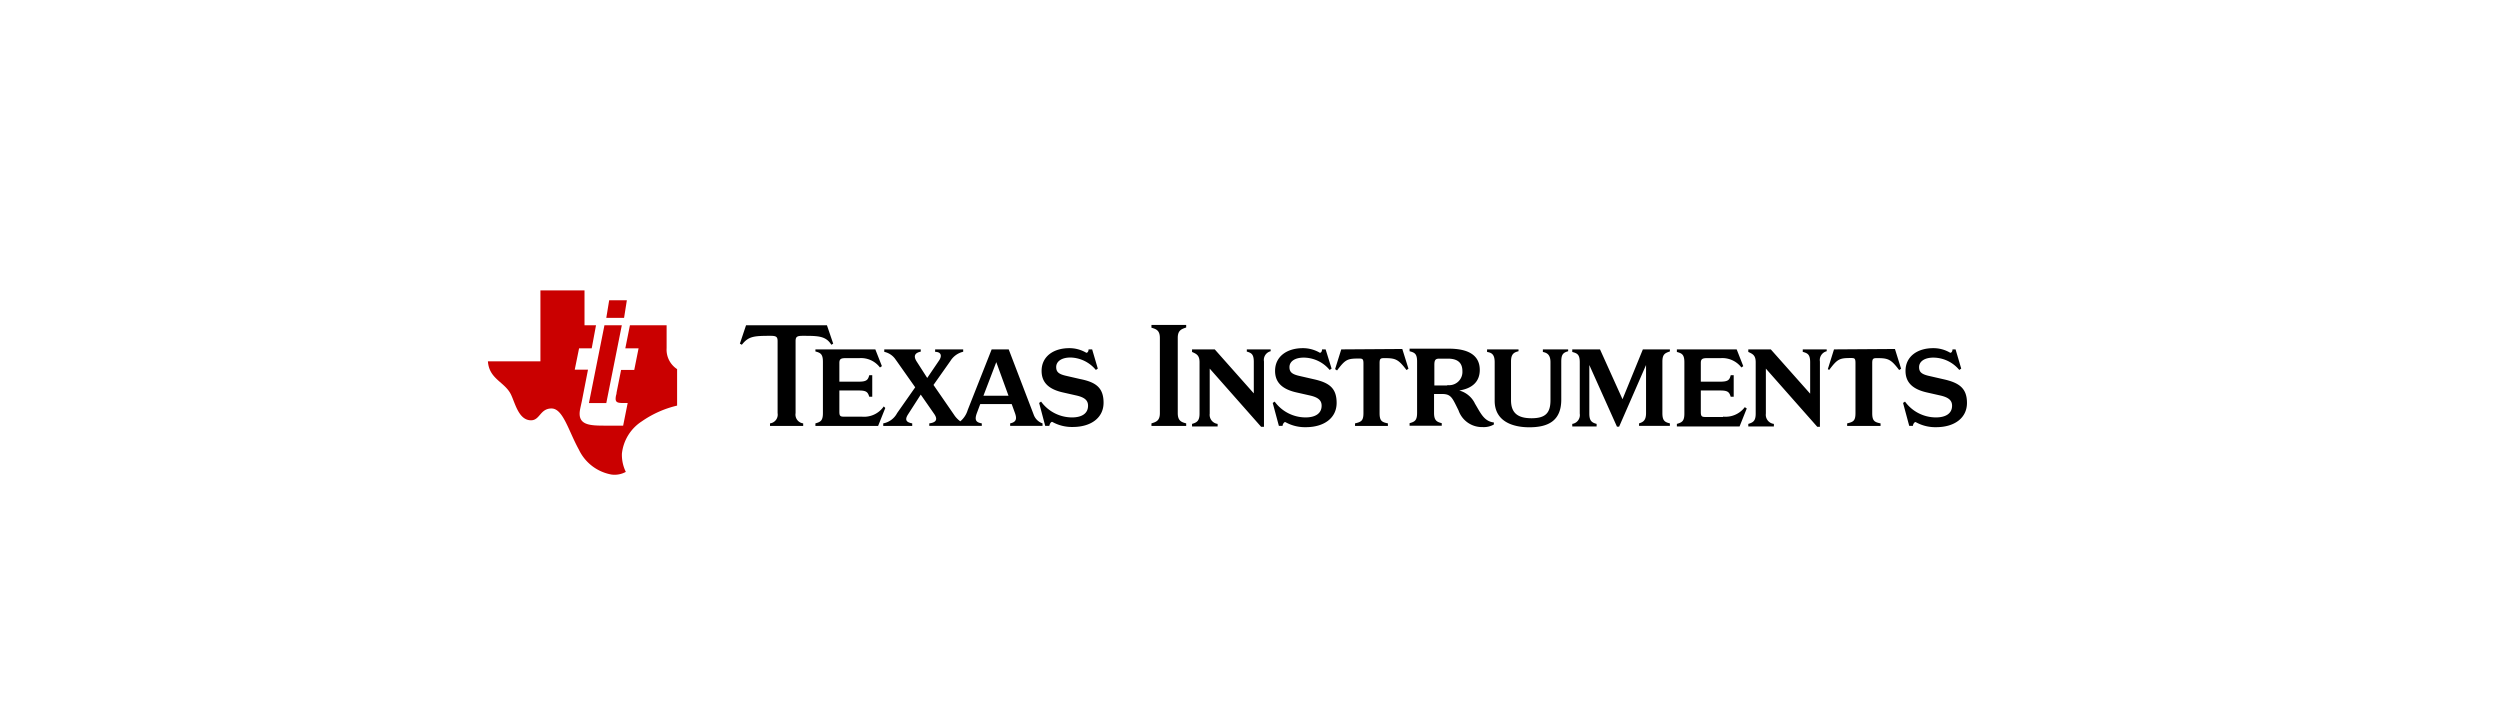 <svg id="图层_1" data-name="图层 1" xmlns="http://www.w3.org/2000/svg" viewBox="0 0 243.28 69.27"><defs><style>.cls-1{fill:#ca0000;}</style></defs><path d="M75.67,33.2v7a.86.86,0,0,1-.74,1v.25h3.23v-.25a.86.86,0,0,1-.74-1v-7c0-.42.13-.52.68-.52,1.51,0,2.26,0,2.8.87l.18-.11-.61-1.79H72.6L72,33.44l.19.11c.65-.83,1.16-.87,2.81-.87C75.54,32.68,75.67,32.78,75.67,33.2Zm3.68,1c.48.13.73.24.73,1v5c0,.75-.24.86-.73,1v.25h6.1l.7-1.75L86,39.55a2.32,2.32,0,0,1-2.09,1H82.29c-.49,0-.61,0-.61-.49V38h1.91c.74,0,.86.17,1,.61h.29v-2.1h-.29c-.12.44-.24.63-1,.63H81.68V35.33c0-.37.12-.48.61-.48h1.34a2.31,2.31,0,0,1,2,.91l.19-.13L85.18,34H79.35v.25Zm7.85.85,1.86,2.64L87.3,40.2a1.93,1.93,0,0,1-1.35,1v.25h2.82v-.25c-.54-.1-.77-.31-.41-.87l1.24-1.93,1.3,1.87c.48.68,0,.87-.47.93v.24h5.11v-.24c-.51-.09-.75-.27-.48-1l.33-.88h3.06l.32.88c.2.56.13.87-.47,1v.24h3.15v-.24a1.39,1.39,0,0,1-.86-.85L98.16,34H96.5L94.17,39.9A2.28,2.28,0,0,1,93.45,41a2.36,2.36,0,0,1-.61-.64l-2-2.9,1.65-2.34a2,2,0,0,1,1.24-.89V34H91v.24c.55,0,.71.35.39.83l-1.16,1.71-1-1.56c-.43-.64-.12-.9.37-1V34H86.05v.24A1.78,1.78,0,0,1,87.2,35.06Zm9.75.19,1.19,3.27H95.7Zm5.18,6.17c0-.11.12-.36.26-.36a3.91,3.91,0,0,0,2,.5c1.76,0,3-.88,3-2.36s-.77-2-2.26-2.3l-1.35-.31c-.77-.17-1-.39-1-.87s.44-.92,1.4-.92A3.31,3.31,0,0,1,106.64,36l.19-.13L106.28,34h-.35c0,.16-.07.33-.22.33a3.22,3.22,0,0,0-1.66-.45c-1.51,0-2.69.79-2.69,2.21,0,1.1.65,1.78,2.08,2.1l1.28.29c.86.19,1.16.5,1.16,1,0,.75-.59,1.14-1.57,1.14a3.73,3.73,0,0,1-3-1.54l-.19.13.59,2.23h.37Z"/><path d="M112.05,31.89c.45.13.82.25.82,1V40.2c0,.75-.37.86-.82,1v.25h3.38v-.25c-.45-.12-.82-.23-.82-1V32.87c0-.73.37-.85.82-1v-.25h-3.38Zm9.27,2.32c.44.13.69.24.69,1v3.06H122L118.21,34H116v.25c.44.19.73.33.73,1v5c0,.7-.25.86-.73,1v.25h2.49v-.25a.89.89,0,0,1-.77-1V35.87h0l5,5.66H123V35.18a.87.87,0,0,1,.65-1V34h-2.32v.25Zm6.51,2.69-1.35-.31c-.77-.17-1-.39-1-.87s.43-.92,1.4-.92A3.31,3.31,0,0,1,129.39,36l.19-.13L129,34h-.35c0,.16-.07.33-.21.33a3.25,3.25,0,0,0-1.66-.45c-1.52,0-2.7.79-2.7,2.21,0,1.1.66,1.78,2.09,2.1l1.28.29c.86.19,1.16.5,1.16,1,0,.75-.6,1.14-1.57,1.14a3.73,3.73,0,0,1-3-1.54l-.19.13.6,2.23h.36c0-.12.12-.37.26-.37a3.91,3.91,0,0,0,2,.5c1.76,0,3-.88,3-2.36S129.31,37.23,127.83,36.9ZM130.52,34l-.6,1.92.19.13c.8-1.06,1-1.16,2.08-1.16.37,0,.49,0,.49.48V40.2c0,.75-.22.86-.82,1v.25h3.2v-.25c-.58-.12-.81-.23-.81-1V35.33c0-.45.11-.48.48-.48,1.06,0,1.34.1,2.14,1.16l.19-.13-.6-1.92Zm13,5.25A2.39,2.39,0,0,0,142,38v0c1.28-.2,2-.87,2-2,0-1.46-1.16-2.07-3-2.07h-3.83v.25c.49.13.73.24.73,1v5c0,.75-.24.86-.73,1v.25h3.13v-.25c-.45-.12-.75-.23-.75-1V38.34h.77c.9,0,1,.37,1.61,1.59a2.41,2.41,0,0,0,2.33,1.63,2,2,0,0,0,1.11-.25v-.2C144.39,41,144.07,40.16,143.49,39.21Zm-2.66-1.74h-1.28v-2c0-.48.11-.61.48-.61h.83c.9,0,1.42.35,1.42,1.22A1.29,1.29,0,0,1,140.83,37.47Zm9.28-3.26c.38.08.74.24.74,1v3.69c0,1.22-.46,1.76-1.84,1.76s-2-.54-2-1.76V35.18c0-.73.28-.89.73-1V34h-3.06v.25c.45.07.74.24.74,1V39c0,2,1.74,2.58,3.37,2.58,1.81,0,3.11-.61,3.11-2.69V35.18c0-.73.22-.87.67-1V34h-2.46v.25Zm7.75,4.6L155.7,34H153v.25c.48.13.73.24.73,1v5a.87.87,0,0,1-.73,1v.25h2.37v-.25c-.49-.13-.71-.32-.71-1V35.52l2.69,6h.21l2.62-6V40.2c0,.75-.32.88-.68,1v.24h3v-.24c-.48-.12-.73-.24-.73-1v-5c0-.73.25-.84.73-1V34h-2.63Zm9.8,1.73h-1.57c-.49,0-.61,0-.61-.5V38h1.91c.74,0,.86.17,1,.61h.29v-2.1h-.29c-.11.44-.23.63-1,.63h-1.91V35.33c0-.37.12-.48.61-.48h1.34a2.34,2.34,0,0,1,2,.91l.18-.13L169,34h-5.82v.25c.48.13.73.24.73,1v5c0,.75-.25.86-.73,1v.25h6.1l.7-1.75-.19-.13A2.33,2.33,0,0,1,167.66,40.54Zm7.78-6.33c.43.13.68.24.68,1v3.06h0L172.32,34h-2.19v.25c.43.19.72.33.72,1v5c0,.7-.24.86-.72,1v.25h2.49v-.25a.89.89,0,0,1-.78-1V35.87h0l5,5.66h.26V35.18a.88.88,0,0,1,.66-1V34h-2.33v.25Zm3-.25-.6,1.92L178,36c.8-1.06,1-1.16,2.08-1.16.37,0,.48,0,.48.48V40.2c0,.75-.21.86-.81,1v.25H183v-.25c-.58-.12-.81-.23-.81-1V35.33c0-.45.11-.48.48-.48,1.06,0,1.34.1,2.14,1.16l.19-.13-.6-1.92ZM189.1,36.9l-1.35-.31c-.77-.17-1-.39-1-.87s.44-.92,1.4-.92A3.3,3.3,0,0,1,190.66,36l.19-.13L190.3,34H190c0,.16-.07.33-.22.33a3.18,3.18,0,0,0-1.66-.45c-1.51,0-2.69.79-2.69,2.21,0,1.1.66,1.78,2.08,2.1l1.28.29c.86.19,1.17.5,1.17,1,0,.75-.6,1.14-1.58,1.14a3.73,3.73,0,0,1-3-1.54l-.19.13.6,2.23h.36c0-.12.12-.37.26-.37a3.91,3.91,0,0,0,2,.5c1.76,0,3-.88,3-2.36S190.59,37.23,189.1,36.9Z"/><path class="cls-1" d="M64.87,33.88V31.65H61.3l-.45,2.25h1.29L61.72,36H60.44L60,38.2c0,.16-.06.27-.07.37-.11.69.19.65,1.15.65l-.44,2.2H59c-1.59,0-2.88,0-2.54-1.64.05-.25.11-.5.16-.74l.6-3.07H55.93l.42-2.07h1.23L58,31.65H56.88V28.26H52.59v6.9H47.48c.12,1.78,1.7,2,2.28,3.31.4.88.75,2.42,1.91,2.43.88,0,.88-1.15,2-1.15s1.65,2.17,2.66,4a4.36,4.36,0,0,0,3.18,2.43,2.27,2.27,0,0,0,1.39-.26,3.75,3.75,0,0,1-.38-1.78A4.28,4.28,0,0,1,62.46,41a10,10,0,0,1,3.43-1.53V35.92A2.26,2.26,0,0,1,64.87,33.88ZM59,39.22l1.51-7.57H58.82l-1.51,7.57Zm2-10H59.28L59,30.93h1.73Z"/></svg>